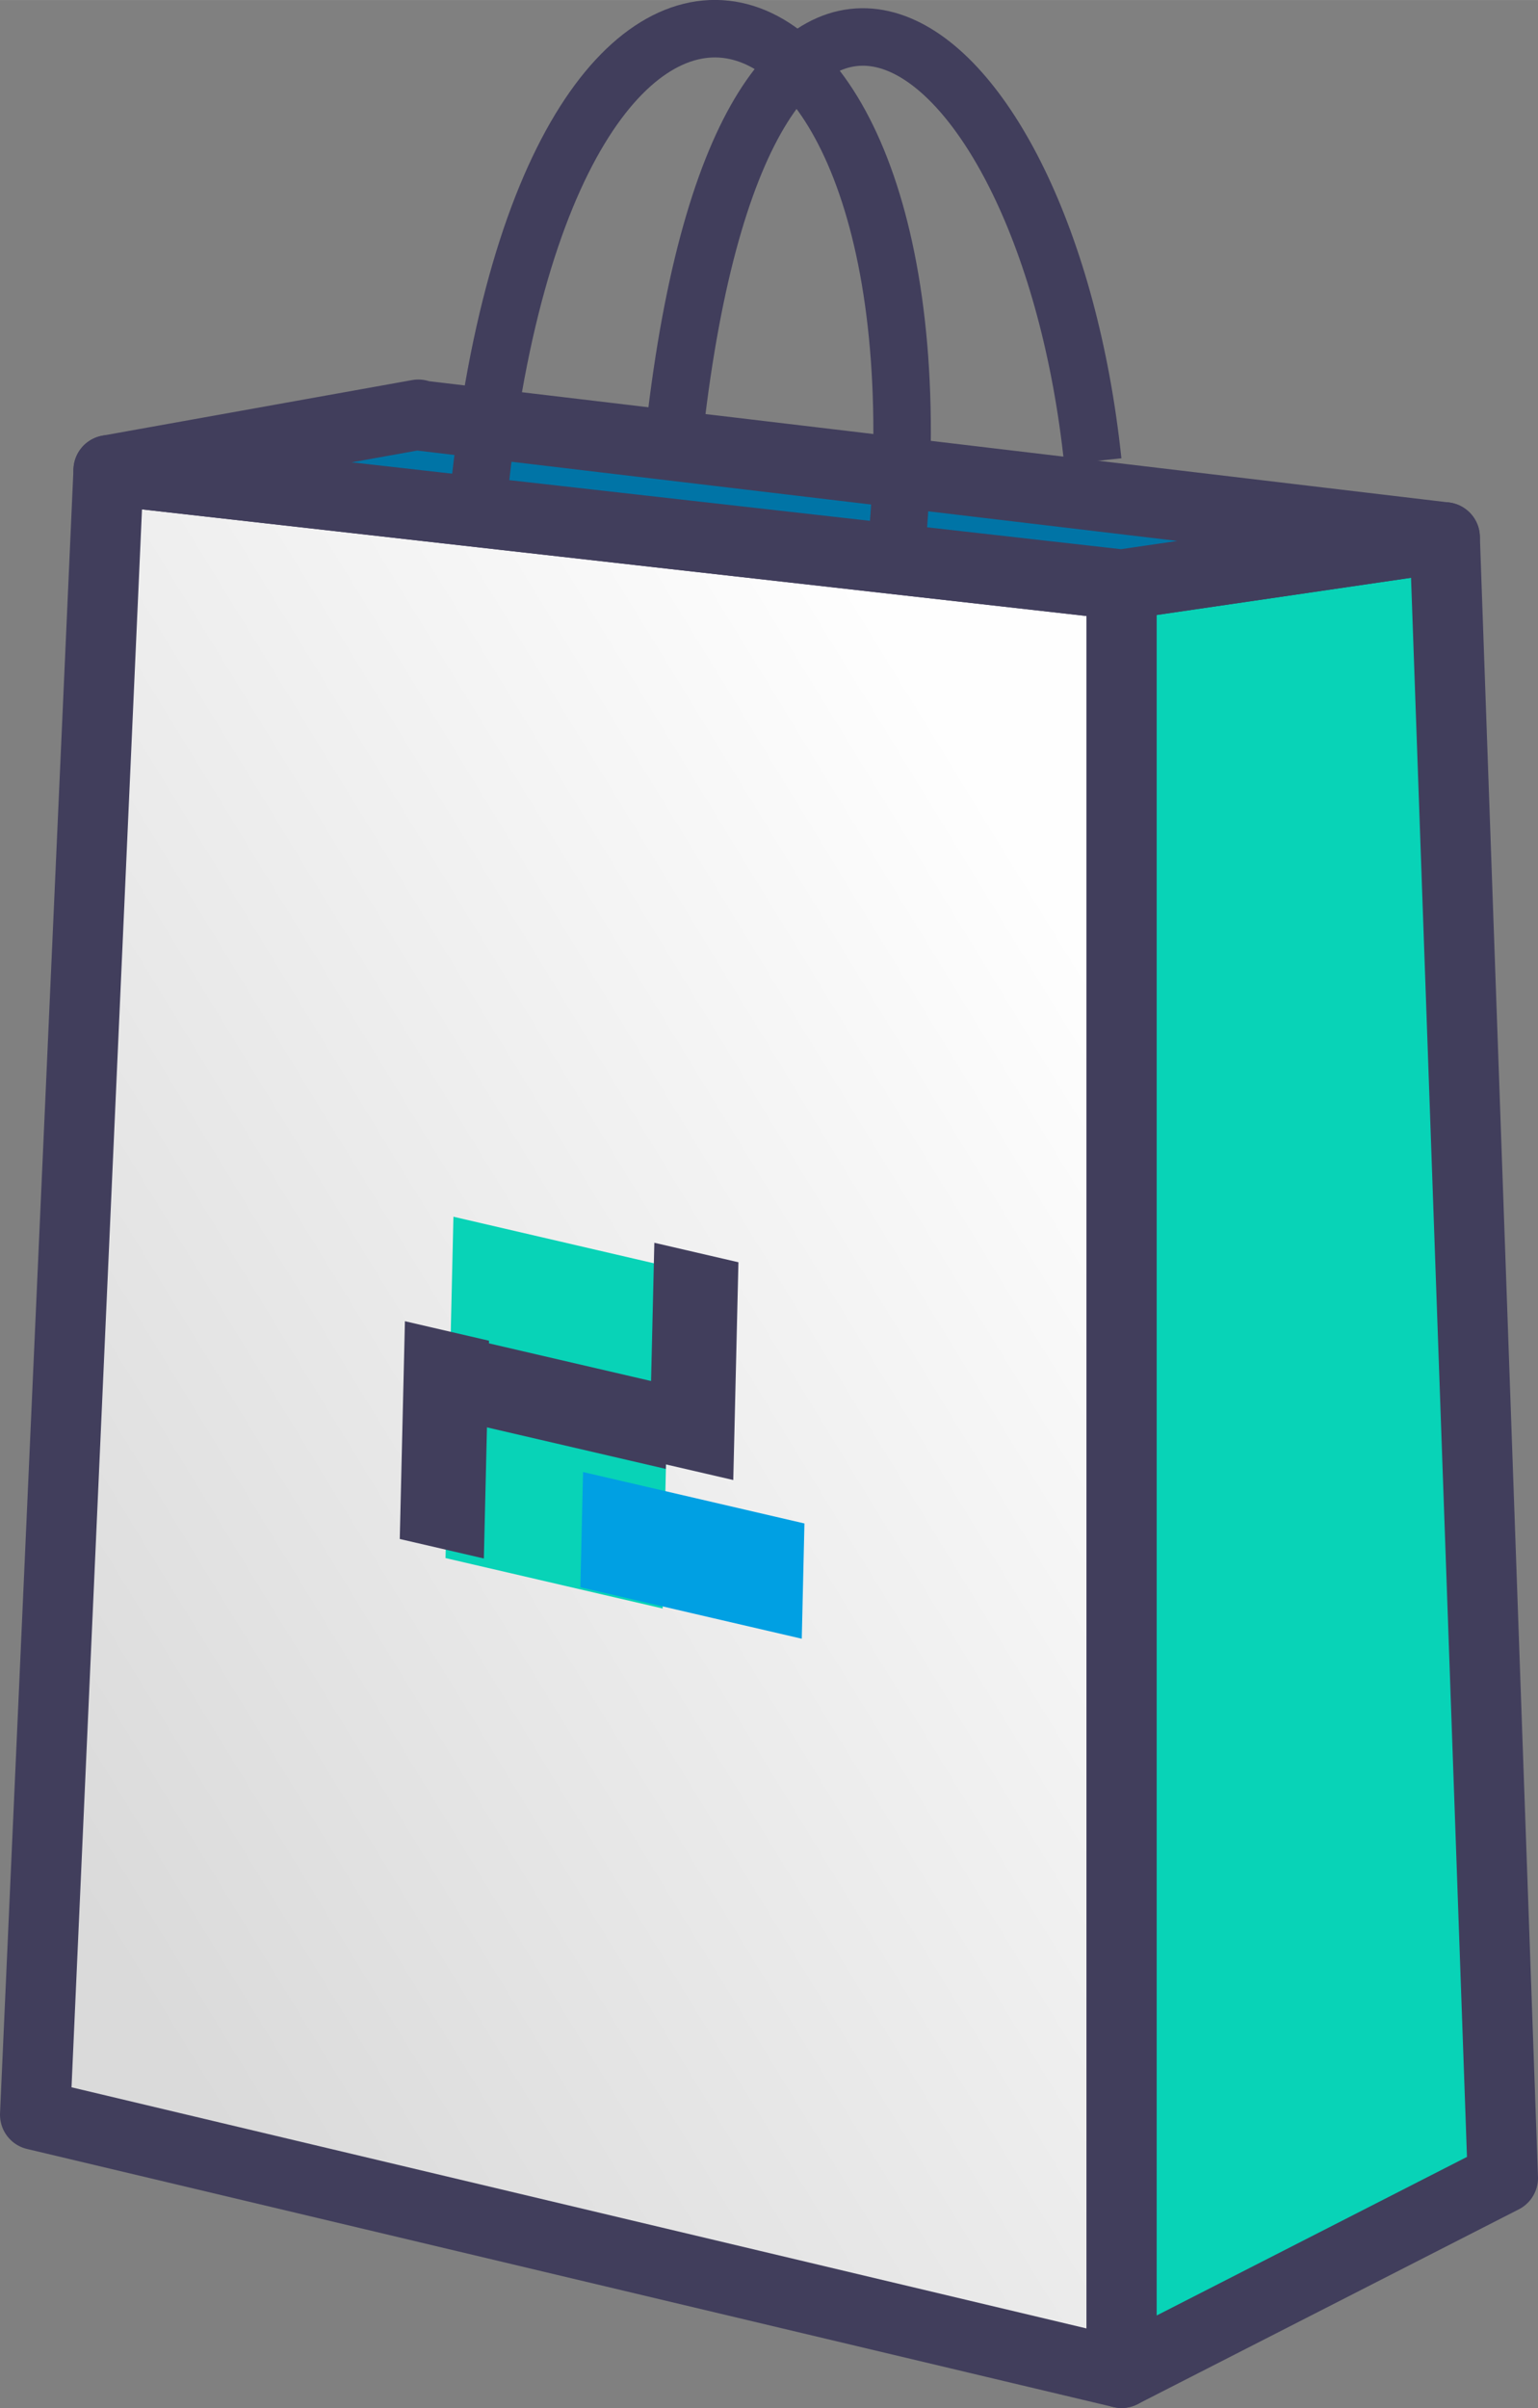 <?xml version="1.0" encoding="UTF-8"?> <!-- Creator: CorelDRAW 2021.5 --> <svg xmlns="http://www.w3.org/2000/svg" xmlns:xlink="http://www.w3.org/1999/xlink" xmlns:xodm="http://www.corel.com/coreldraw/odm/2003" xml:space="preserve" width="28.406mm" height="44.462mm" style="shape-rendering:geometricPrecision; text-rendering:geometricPrecision; image-rendering:optimizeQuality; fill-rule:evenodd; clip-rule:evenodd" viewBox="0 0 24.08 37.69"><rect x="0" y="0" width="24.08" height="37.69" fill="#808080" stroke="none"/> <defs> <style type="text/css"> <![CDATA[ .str1 {stroke:#413E5C;stroke-width:0.9;stroke-miterlimit:22.926} .str0 {stroke:#413E5C;stroke-width:1.1;stroke-linejoin:round;stroke-miterlimit:22.926} .fil5 {fill:none} .fil2 {fill:#0074A6} .fil4 {fill:#00A0E3} .fil1 {fill:#08D3B7} .fil3 {fill:#413E5C} .fil0 {fill:url(#id0)} ]]> </style> <linearGradient id="id0" gradientUnits="userSpaceOnUse" x1="-0.01" y1="27.8" x2="18.12" y2="16.69"> <stop offset="0" style="stop-opacity:1; stop-color:#DADADA"></stop> <stop offset="1" style="stop-opacity:1; stop-color:#FEFEFE"></stop> </linearGradient> </defs> <g id="Слой_x0020_1">  <g id="_2218414010976"> <path class="fil0 str0" d="M0.55 33.1l17.01 4.04 0 -27.99 -15.86 -1.79 -1.15 25.74 0 0 0 -0z"></path> <path class="fil1 str0" d="M23.53 34.09l-5.97 3.05 0 -27.99 5.06 -0.74 0.91 25.68 0 0 -0 0z"></path> <path class="fil2 str0" d="M6.55 6.49l-4.85 0.87 15.86 1.79 5.06 -0.74 -16.07 -1.91 0 0 0 -0z"></path> <rect class="fil1" transform="matrix(-1.111 -0.258 0.027 -1.164 10.375 25.176)" width="3.06" height="4.59"></rect> <rect class="fil3" transform="matrix(1.111 0.258 -0.027 1.164 7.566 21.005)" width="2.6" height="1.13"></rect> <rect class="fil3" transform="matrix(0.027 -1.14 1.135 0.263 10.164 22.86)" width="2.99" height="1.16"></rect> <rect class="fil3" transform="matrix(0.027 -1.14 1.135 0.263 6.259 24.088)" width="2.99" height="1.16"></rect> <rect class="fil4" transform="matrix(-1.111 -0.258 0.027 -1.164 12.553 25.649)" width="3.12" height="1.55"></rect> <path class="fil5 str1" d="M7.47 8.01c1.05,-11.17 7.55,-9.15 6.55,0.74"></path> <path class="fil5 str1" d="M10.59 6.5c1.17,-9.59 5.79,-6.19 6.52,0.72"></path> </g> </g> </svg> 